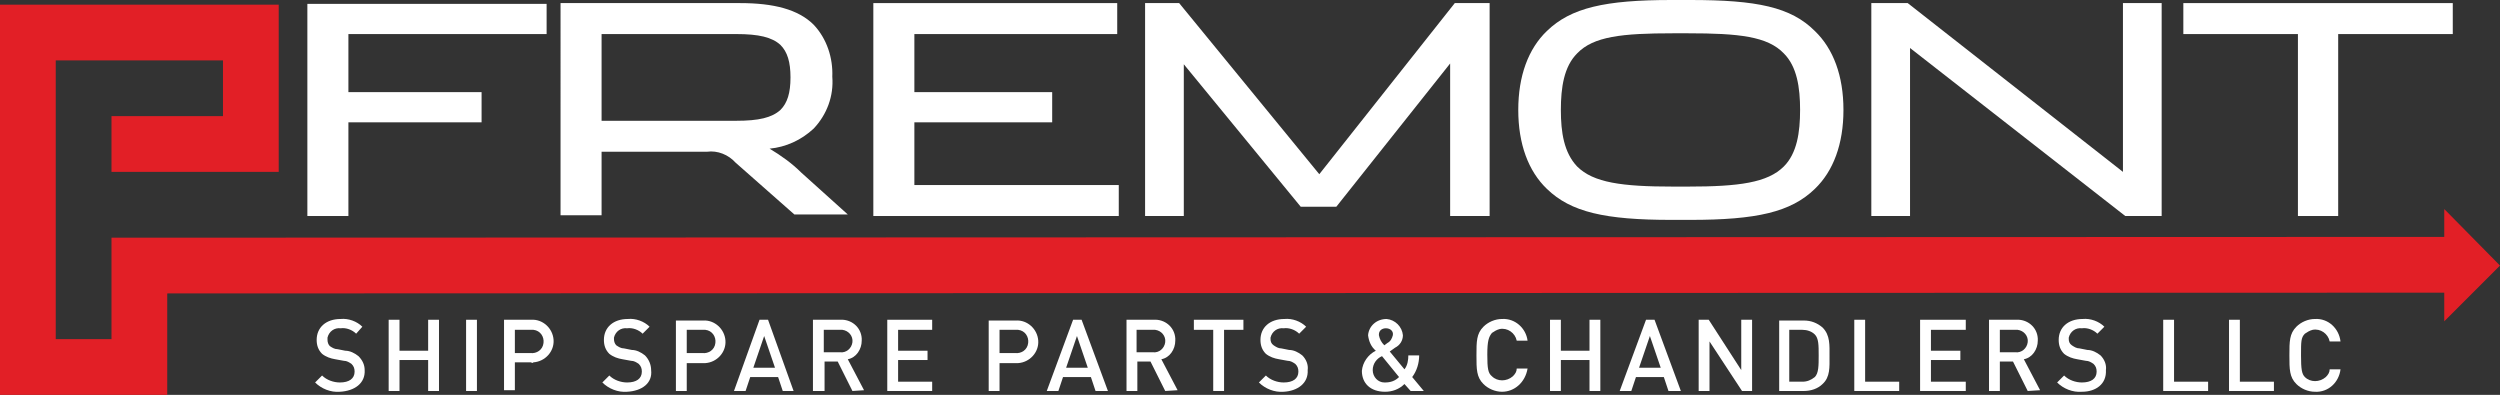 <?xml version="1.0" encoding="UTF-8"?>
<svg xmlns="http://www.w3.org/2000/svg" xmlns:xlink="http://www.w3.org/1999/xlink" version="1.1" id="Layer_1" x="0px" y="0px" viewBox="0 0 322.9 51" style="enable-background:new 0 0 322.9 51;" xml:space="preserve">
<rect x="0" y="0" width="322.9" height="51" fill="#333333" stroke="none"/>
<style type="text/css">
	.st0{fill:#FFFFFF;}
	.st1{fill:#E21F26;}
</style>
<title>fremont-log</title>
<g>
	<path class="st0" d="M43.9,50.6c-1.2,0.1-2.4-0.4-3.2-1.2l0.9-0.9c0.6,0.6,1.5,0.9,2.3,0.9c1.2,0,1.9-0.5,1.9-1.4   c0-0.4-0.1-0.7-0.4-1c-0.3-0.2-0.6-0.4-1-0.4l-1.1-0.2c-0.6-0.1-1.2-0.3-1.7-0.7c-0.5-0.5-0.7-1.1-0.7-1.8c0-1.6,1.2-2.7,3.1-2.7   c1-0.1,2.1,0.3,2.8,1L46,43.1c-0.5-0.5-1.3-0.8-2-0.7c-0.8-0.1-1.5,0.4-1.7,1.2c0,0.1,0,0.2,0,0.3c0,0.3,0.1,0.6,0.3,0.8   c0.3,0.2,0.6,0.4,1,0.4l1,0.2c0.6,0,1.2,0.3,1.7,0.7c0.5,0.5,0.8,1.1,0.8,1.8C47.2,49.5,45.8,50.5,43.9,50.6"></path>
	<polygon class="st0" points="55.3,50.5 55.3,46.5 51.6,46.5 51.6,50.5 50.2,50.5 50.2,41.3 51.6,41.3 51.6,45.3 55.3,45.3    55.3,41.3 56.7,41.3 56.7,50.5  "></polygon>
	<rect x="60.2" y="41.3" class="st0" width="1.4" height="9.2"></rect>
	<path class="st0" d="M68.5,42.6h-2v3h2c0.8,0.1,1.6-0.4,1.7-1.3c0.1-0.8-0.4-1.6-1.3-1.7C68.8,42.6,68.7,42.6,68.5,42.6 M68.6,46.8   h-2.1v3.6h-1.4v-9.1h3.5c1.5-0.1,2.8,1.1,2.9,2.6s-1.1,2.8-2.6,2.9C68.8,46.9,68.7,46.9,68.6,46.8"></path>
	<path class="st0" d="M81,50.6c-1.2,0.1-2.4-0.4-3.2-1.2l0.9-0.9c0.6,0.6,1.5,0.9,2.3,0.9c1.2,0,1.9-0.5,1.9-1.4   c0-0.4-0.1-0.7-0.4-1c-0.3-0.2-0.6-0.4-1-0.4l-1.1-0.2c-0.6-0.1-1.2-0.3-1.7-0.7c-0.5-0.5-0.7-1.1-0.7-1.8c0-1.6,1.2-2.7,3.1-2.7   c1-0.1,2.1,0.3,2.8,1L83,43.1c-0.5-0.5-1.3-0.8-2-0.7c-0.8-0.1-1.5,0.4-1.7,1.2c0,0.1,0,0.1,0,0.2c0,0.3,0.1,0.6,0.3,0.8   c0.3,0.2,0.6,0.4,1,0.4l1,0.2c0.6,0,1.2,0.3,1.7,0.7c0.5,0.5,0.8,1.2,0.8,1.9C84.3,49.5,82.9,50.5,81,50.6"></path>
	<path class="st0" d="M90.7,42.6h-2v3h2c0.8,0.1,1.6-0.4,1.7-1.3c0.1-0.8-0.4-1.6-1.3-1.7C91,42.6,90.8,42.6,90.7,42.6 M90.8,46.9   h-2.1v3.6h-1.4v-9.1h3.5c1.5-0.1,2.8,1.1,2.9,2.6s-1.1,2.8-2.6,2.9C91,46.9,90.9,46.9,90.8,46.9"></path>
	<path class="st0" d="M98.7,43.4l-1.4,4.1h2.8L98.7,43.4z M101.1,50.5l-0.6-1.8h-3.6l-0.6,1.8h-1.5l3.3-9.2h1.1l3.3,9.2H101.1   L101.1,50.5z"></path>
	<path class="st0" d="M108.5,42.6h-2.1v2.9h2.1c0.8,0.1,1.5-0.5,1.6-1.3s-0.5-1.5-1.3-1.6C108.7,42.6,108.6,42.6,108.5,42.6    M110.1,50.5l-1.9-3.8h-1.7v3.8H105v-9.2h3.5c1.4-0.1,2.7,0.9,2.8,2.4c0,0.1,0,0.2,0,0.3c0,1.1-0.7,2.2-1.8,2.4l2.1,4L110.1,50.5   L110.1,50.5z"></path>
	<polygon class="st0" points="114.6,50.5 114.6,41.3 120.4,41.3 120.4,42.6 116,42.6 116,45.3 119.8,45.3 119.8,46.5 116,46.5    116,49.3 120.4,49.3 120.4,50.5  "></polygon>
	<path class="st0" d="M131.1,42.6h-2v3h2c0.8,0.1,1.6-0.4,1.7-1.3c0.1-0.8-0.4-1.6-1.3-1.7C131.4,42.6,131.2,42.6,131.1,42.6    M131.2,46.9h-2.1v3.6h-1.4v-9.1h3.5c1.5-0.1,2.8,1.1,2.9,2.6c0.1,1.5-1.1,2.8-2.6,2.9C131.4,46.9,131.3,46.9,131.2,46.9"></path>
	<path class="st0" d="M139.1,43.4l-1.4,4.1h2.8L139.1,43.4z M141.5,50.5l-0.6-1.8h-3.6l-0.6,1.8h-1.5l3.4-9.2h1.1l3.4,9.2H141.5   L141.5,50.5z"></path>
	<path class="st0" d="M148.9,42.6h-2.1v2.9h2.1c0.8,0.1,1.5-0.5,1.6-1.3s-0.5-1.5-1.3-1.6C149.1,42.6,149,42.6,148.9,42.6    M150.5,50.5l-1.9-3.8h-1.7v3.8h-1.4v-9.2h3.5c1.4-0.1,2.7,0.9,2.8,2.4c0,0.1,0,0.2,0,0.3c0,1.1-0.7,2.2-1.8,2.4l2.1,4L150.5,50.5   L150.5,50.5z"></path>
	<polygon class="st0" points="158.1,42.6 158.1,50.5 156.7,50.5 156.7,42.6 154.2,42.6 154.2,41.3 160.6,41.3 160.6,42.6  "></polygon>
	<path class="st0" d="M165.8,50.6c-1.2,0.1-2.4-0.4-3.2-1.2l0.9-0.9c0.6,0.6,1.5,0.9,2.3,0.9c1.2,0,1.9-0.5,1.9-1.4   c0-0.4-0.1-0.7-0.4-1c-0.3-0.2-0.6-0.4-1-0.4l-1.1-0.2c-0.6-0.1-1.2-0.3-1.7-0.7c-0.5-0.5-0.7-1.1-0.7-1.8c0-1.6,1.2-2.7,3.1-2.7   c1-0.1,2.1,0.3,2.8,1l-0.9,0.9c-0.5-0.5-1.3-0.8-2-0.7c-0.8-0.1-1.5,0.4-1.7,1.2c0,0.1,0,0.1,0,0.2c0,0.3,0.1,0.6,0.4,0.8   c0.3,0.2,0.6,0.4,1,0.4l1,0.2c0.6,0,1.2,0.3,1.7,0.7c0.5,0.5,0.8,1.2,0.7,1.9C169,49.5,167.6,50.5,165.8,50.6"></path>
	<path class="st0" d="M179,42.4c-0.5,0-0.9,0.3-0.9,0.8v0.1c0.1,0.5,0.3,0.9,0.7,1.3l0.4-0.3c0.4-0.2,0.6-0.6,0.7-1   C180,42.8,179.6,42.4,179,42.4C179.1,42.4,179.1,42.4,179,42.4 M178.5,46c-0.7,0.3-1.2,1-1.2,1.8c0,0.9,0.7,1.6,1.5,1.6h0.1   c0.7,0,1.3-0.2,1.8-0.7L178.5,46z M182.2,50.5l-0.8-0.9c-0.7,0.7-1.6,1-2.5,1c-1.9,0-3-1.1-3-2.7c0.1-1.1,0.8-2.1,1.8-2.6   c-0.6-0.5-0.9-1.2-1-2c0.1-1.2,1.1-2.1,2.4-2.1c1.1,0.1,2,1,2.1,2.1c0,0.7-0.4,1.3-1,1.6l-0.7,0.5l1.9,2.3c0.4-0.5,0.5-1.2,0.5-1.8   h1.4c0,1-0.3,2-0.9,2.8l1.5,1.8L182.2,50.5L182.2,50.5z"></path>
	<path class="st0" d="M194,50.6c-0.9,0-1.8-0.4-2.4-1c-0.9-0.9-0.9-1.9-0.9-3.7s0-2.8,0.9-3.7c0.6-0.6,1.5-1,2.4-1   c1.7-0.1,3.1,1.2,3.3,2.8h-1.4c-0.2-1-1.2-1.7-2.2-1.5c-0.4,0.1-0.7,0.3-1,0.5c-0.4,0.5-0.6,1-0.6,2.8s0.1,2.4,0.6,2.8   c0.7,0.7,1.9,0.7,2.7,0c0.3-0.3,0.5-0.6,0.5-1h1.4C197,49.4,195.6,50.6,194,50.6"></path>
	<polygon class="st0" points="205.3,50.5 205.3,46.5 201.6,46.5 201.6,50.5 200.2,50.5 200.2,41.3 201.6,41.3 201.6,45.3    205.3,45.3 205.3,41.3 206.7,41.3 206.7,50.5  "></polygon>
	<path class="st0" d="M213.1,43.4l-1.4,4.1h2.8L213.1,43.4z M215.5,50.5l-0.6-1.8h-3.6l-0.6,1.8h-1.5l3.4-9.2h1.1l3.4,9.2H215.5   L215.5,50.5z"></path>
	<polygon class="st0" points="225,50.5 220.8,44.1 220.8,50.5 219.4,50.5 219.4,41.3 220.7,41.3 224.9,47.8 224.9,41.3 226.3,41.3    226.3,50.5  "></polygon>
	<path class="st0" d="M234.4,43.2c-0.4-0.4-1-0.6-1.6-0.6h-1.7v6.7h1.7c0.6,0,1.1-0.2,1.6-0.6c0.5-0.5,0.5-1.5,0.5-2.8   S234.9,43.7,234.4,43.2 M235.4,49.6c-0.6,0.6-1.5,0.9-2.4,0.9h-3.2v-9.1h3.2c0.9,0,1.7,0.3,2.4,0.9c1,1,0.9,2.3,0.9,3.7   S236.4,48.7,235.4,49.6"></path>
	<polygon class="st0" points="239.5,50.5 239.5,41.3 240.9,41.3 240.9,49.3 245.3,49.3 245.3,50.5  "></polygon>
	<polygon class="st0" points="248,50.5 248,41.3 253.9,41.3 253.9,42.6 249.4,42.6 249.4,45.3 253.2,45.3 253.2,46.5 249.4,46.5    249.4,49.3 253.9,49.3 253.9,50.5  "></polygon>
	<path class="st0" d="M260.3,42.6h-2v2.9h2c0.8,0.1,1.5-0.5,1.6-1.3s-0.5-1.5-1.3-1.6C260.6,42.6,260.5,42.6,260.3,42.6 M261.9,50.5   l-1.9-3.8h-1.7v3.8h-1.4v-9.2h3.5c1.4-0.1,2.7,0.9,2.8,2.4c0,0.1,0,0.2,0,0.3c0,1.1-0.7,2.2-1.8,2.4l2.1,4L261.9,50.5L261.9,50.5z"></path>
	<path class="st0" d="M268.9,50.6c-1.2,0.1-2.4-0.4-3.2-1.2l0.9-0.9c0.6,0.6,1.5,0.9,2.3,0.9c1.2,0,1.9-0.5,1.9-1.4   c0-0.4-0.1-0.7-0.4-1c-0.3-0.2-0.6-0.4-1-0.4l-1.1-0.2c-0.6-0.1-1.2-0.3-1.7-0.7c-0.5-0.5-0.7-1.1-0.7-1.8c0-1.6,1.2-2.7,3.1-2.7   c1-0.1,2.1,0.3,2.8,1l-0.9,0.9c-0.5-0.5-1.3-0.8-2-0.7c-0.8-0.1-1.5,0.4-1.7,1.2c0,0.1,0,0.2,0,0.2c0,0.3,0.1,0.6,0.4,0.8   s0.6,0.4,1,0.4l1,0.2c0.6,0,1.2,0.3,1.7,0.7c0.5,0.5,0.8,1.2,0.7,1.9C272.1,49.6,270.7,50.6,268.9,50.6"></path>
	<polygon class="st0" points="279.4,50.5 279.4,41.3 280.8,41.3 280.8,49.3 285.2,49.3 285.2,50.5  "></polygon>
	<polygon class="st0" points="287.9,50.5 287.9,41.3 289.3,41.3 289.3,49.3 293.7,49.3 293.7,50.5  "></polygon>
	<path class="st0" d="M299,50.6c-0.9,0-1.8-0.4-2.4-1c-0.9-0.9-0.9-1.9-0.9-3.7s0-2.8,0.9-3.7c0.6-0.6,1.5-1,2.4-1   c1.7-0.1,3.1,1.2,3.3,2.9h-1.4c-0.2-1-1.2-1.7-2.2-1.5c-0.4,0.1-0.7,0.3-1,0.5c-0.5,0.5-0.5,1-0.5,2.8s0.1,2.4,0.5,2.8   c0.7,0.7,1.9,0.7,2.7,0c0.3-0.3,0.5-0.6,0.5-1h1.4C302.1,49.4,300.7,50.7,299,50.6"></path>
</g>
<polygon class="st0" points="39.7,0.5 70.6,0.5 70.6,4.4 45,4.4 45,11.9 62.2,11.9 62.2,15.8 45,15.8 45,27.9 39.7,27.9 "></polygon>
<path class="st0" d="M95.1,15.6c2.9,0,4.6-0.4,5.7-1.4c0.9-0.9,1.3-2.2,1.3-4.2s-0.4-3.3-1.3-4.2c-1.1-1-2.8-1.4-5.7-1.4H77.7v11.2  H95.1z M77.7,19.6v8.2h-5.3V0.4h23.2c4.3,0,7.5,0.8,9.5,2.8c1.7,1.8,2.5,4.3,2.4,6.7c0.2,2.5-0.7,4.9-2.4,6.7  c-1.6,1.5-3.6,2.4-5.7,2.6c1.5,0.9,2.9,1.9,4.1,3.1l6,5.4h-6.9L95,21c-0.9-1-2.3-1.6-3.7-1.4H77.7L77.7,19.6z"></path>
<polygon class="st0" points="144.5,27.9 112.8,27.9 112.8,0.4 144.3,0.4 144.3,4.4 118.1,4.4 118.1,11.9 135.9,11.9 135.9,15.8   118.1,15.8 118.1,23.9 144.5,23.9 "></polygon>
<polygon class="st0" points="192.4,27.9 187.3,27.9 187.3,8.2 172.6,26.7 168,26.7 152.9,8.3 152.9,27.9 147.9,27.9 147.9,0.4   152.3,0.4 170.4,22.5 187.9,0.4 192.4,0.4 "></polygon>
<path class="st0" d="M230.4,6.9c-2.1-2.2-5.8-2.6-12.4-2.6h-1.9c-6.6,0-10.3,0.4-12.4,2.6c-1.7,1.7-2.1,4.4-2.1,7.3s0.4,5.5,2.1,7.3  c2.1,2.1,5.8,2.6,12.4,2.6h1.9c6.6,0,10.3-0.5,12.4-2.6c1.7-1.7,2.1-4.4,2.1-7.3S232.1,8.6,230.4,6.9 M199.8,4c3.1-3,7.5-4,16.1-4  h2.4c8.6,0,13,0.9,16.1,4c2.4,2.3,3.7,5.8,3.7,10.2s-1.3,7.9-3.7,10.2c-3.1,3-7.5,4-16.1,4h-2.4c-8.6,0-13-1-16.1-4  c-2.4-2.3-3.7-5.8-3.7-10.2S197.4,6.3,199.8,4"></path>
<polygon class="st0" points="246.4,0.4 274.2,22.2 274.2,0.4 279.2,0.4 279.2,27.9 274.5,27.9 246.7,6.2 246.7,27.9 241.7,27.9   241.7,0.4 "></polygon>
<polygon class="st0" points="302,27.9 296.8,27.9 296.8,4.4 282,4.4 282,0.4 316.8,0.4 316.8,4.4 302,4.4 "></polygon>
<polygon class="st1" points="14.4,15 14.4,22.2 36,22.2 36,0.6 0,0.6 0,51 21.6,51 21.6,37.9 315.7,37.8 315.7,41.5 322.9,34.3   315.7,27 315.7,30.6 14.4,30.7 14.4,43.8 7.2,43.8 7.2,7.8 28.8,7.8 28.8,15 "></polygon>
</svg>
